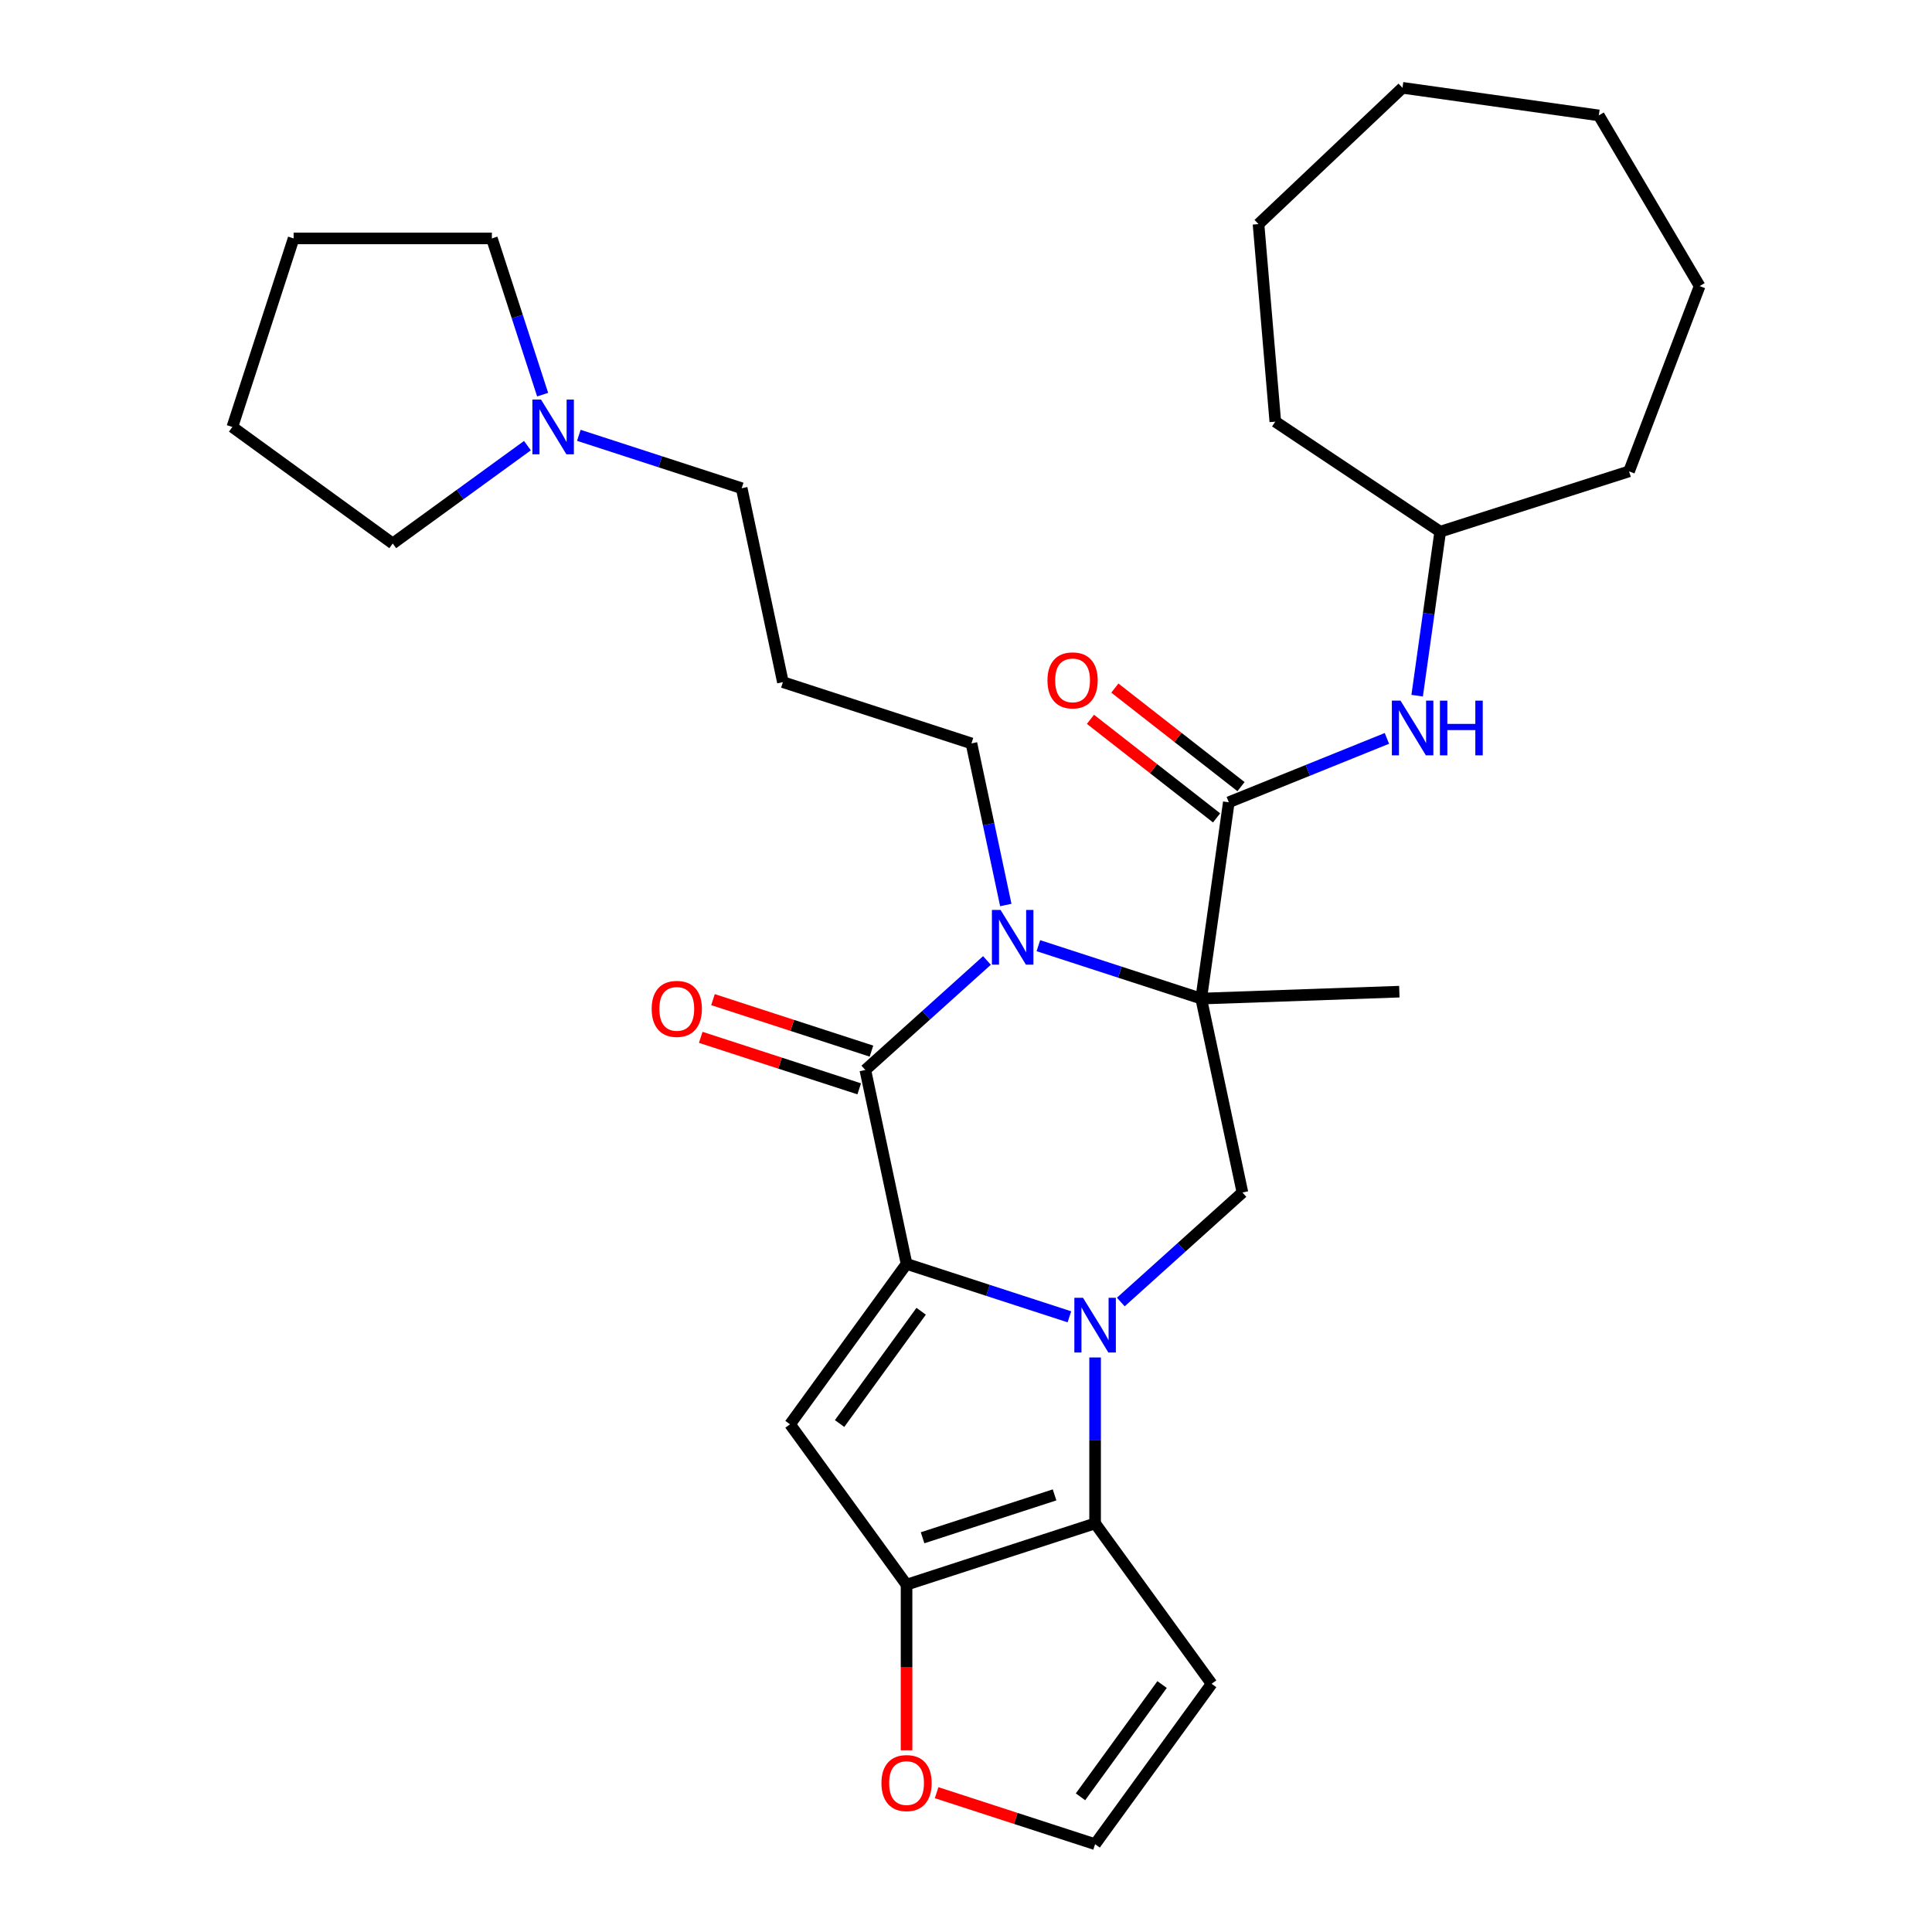 <?xml version='1.0' encoding='iso-8859-1'?>
<svg version='1.1' baseProfile='full'
              xmlns='http://www.w3.org/2000/svg'
                      xmlns:rdkit='http://www.rdkit.org/xml'
                      xmlns:xlink='http://www.w3.org/1999/xlink'
                  xml:space='preserve'
width='1000px' height='1000px' viewBox='0 0 1000 1000'>
<!-- END OF HEADER -->
<rect style='opacity:1.0;fill:#FFFFFF;stroke:none' width='1000' height='1000' x='0' y='0'> </rect>
<path class='bond-0' d='M 553.517,681.577 L 511.374,667.883' style='fill:none;fill-rule:evenodd;stroke:#0000FF;stroke-width:6px;stroke-linecap:butt;stroke-linejoin:miter;stroke-opacity:1' />
<path class='bond-0' d='M 511.374,667.883 L 469.231,654.19' style='fill:none;fill-rule:evenodd;stroke:#000000;stroke-width:6px;stroke-linecap:butt;stroke-linejoin:miter;stroke-opacity:1' />
<path class='bond-5' d='M 566.822,702.625 L 566.822,745.569' style='fill:none;fill-rule:evenodd;stroke:#0000FF;stroke-width:6px;stroke-linecap:butt;stroke-linejoin:miter;stroke-opacity:1' />
<path class='bond-5' d='M 566.822,745.569 L 566.822,788.513' style='fill:none;fill-rule:evenodd;stroke:#000000;stroke-width:6px;stroke-linecap:butt;stroke-linejoin:miter;stroke-opacity:1' />
<path class='bond-8' d='M 580.128,673.92 L 611.603,645.579' style='fill:none;fill-rule:evenodd;stroke:#0000FF;stroke-width:6px;stroke-linecap:butt;stroke-linejoin:miter;stroke-opacity:1' />
<path class='bond-8' d='M 611.603,645.579 L 643.079,617.238' style='fill:none;fill-rule:evenodd;stroke:#000000;stroke-width:6px;stroke-linecap:butt;stroke-linejoin:miter;stroke-opacity:1' />
<path class='bond-3' d='M 469.231,654.19 L 447.896,553.819' style='fill:none;fill-rule:evenodd;stroke:#000000;stroke-width:6px;stroke-linecap:butt;stroke-linejoin:miter;stroke-opacity:1' />
<path class='bond-4' d='M 469.231,654.19 L 408.916,737.206' style='fill:none;fill-rule:evenodd;stroke:#000000;stroke-width:6px;stroke-linecap:butt;stroke-linejoin:miter;stroke-opacity:1' />
<path class='bond-4' d='M 476.787,678.706 L 434.567,736.817' style='fill:none;fill-rule:evenodd;stroke:#000000;stroke-width:6px;stroke-linecap:butt;stroke-linejoin:miter;stroke-opacity:1' />
<path class='bond-1' d='M 621.744,516.867 L 643.079,617.238' style='fill:none;fill-rule:evenodd;stroke:#000000;stroke-width:6px;stroke-linecap:butt;stroke-linejoin:miter;stroke-opacity:1' />
<path class='bond-2' d='M 621.744,516.867 L 579.601,503.174' style='fill:none;fill-rule:evenodd;stroke:#000000;stroke-width:6px;stroke-linecap:butt;stroke-linejoin:miter;stroke-opacity:1' />
<path class='bond-2' d='M 579.601,503.174 L 537.458,489.48' style='fill:none;fill-rule:evenodd;stroke:#0000FF;stroke-width:6px;stroke-linecap:butt;stroke-linejoin:miter;stroke-opacity:1' />
<path class='bond-7' d='M 621.744,516.867 L 636.025,415.252' style='fill:none;fill-rule:evenodd;stroke:#000000;stroke-width:6px;stroke-linecap:butt;stroke-linejoin:miter;stroke-opacity:1' />
<path class='bond-17' d='M 621.744,516.867 L 724.295,513.285' style='fill:none;fill-rule:evenodd;stroke:#000000;stroke-width:6px;stroke-linecap:butt;stroke-linejoin:miter;stroke-opacity:1' />
<path class='bond-16' d='M 520.598,468.432 L 511.708,426.609' style='fill:none;fill-rule:evenodd;stroke:#0000FF;stroke-width:6px;stroke-linecap:butt;stroke-linejoin:miter;stroke-opacity:1' />
<path class='bond-16' d='M 511.708,426.609 L 502.819,384.786' style='fill:none;fill-rule:evenodd;stroke:#000000;stroke-width:6px;stroke-linecap:butt;stroke-linejoin:miter;stroke-opacity:1' />
<path class='bond-32' d='M 510.848,497.137 L 479.372,525.478' style='fill:none;fill-rule:evenodd;stroke:#0000FF;stroke-width:6px;stroke-linecap:butt;stroke-linejoin:miter;stroke-opacity:1' />
<path class='bond-32' d='M 479.372,525.478 L 447.896,553.819' style='fill:none;fill-rule:evenodd;stroke:#000000;stroke-width:6px;stroke-linecap:butt;stroke-linejoin:miter;stroke-opacity:1' />
<path class='bond-13' d='M 451.067,544.06 L 410.054,530.734' style='fill:none;fill-rule:evenodd;stroke:#000000;stroke-width:6px;stroke-linecap:butt;stroke-linejoin:miter;stroke-opacity:1' />
<path class='bond-13' d='M 410.054,530.734 L 369.041,517.408' style='fill:none;fill-rule:evenodd;stroke:#FF0000;stroke-width:6px;stroke-linecap:butt;stroke-linejoin:miter;stroke-opacity:1' />
<path class='bond-13' d='M 444.725,563.578 L 403.712,550.252' style='fill:none;fill-rule:evenodd;stroke:#000000;stroke-width:6px;stroke-linecap:butt;stroke-linejoin:miter;stroke-opacity:1' />
<path class='bond-13' d='M 403.712,550.252 L 362.7,536.926' style='fill:none;fill-rule:evenodd;stroke:#FF0000;stroke-width:6px;stroke-linecap:butt;stroke-linejoin:miter;stroke-opacity:1' />
<path class='bond-31' d='M 408.916,737.206 L 469.231,820.223' style='fill:none;fill-rule:evenodd;stroke:#000000;stroke-width:6px;stroke-linecap:butt;stroke-linejoin:miter;stroke-opacity:1' />
<path class='bond-6' d='M 566.822,788.513 L 469.231,820.223' style='fill:none;fill-rule:evenodd;stroke:#000000;stroke-width:6px;stroke-linecap:butt;stroke-linejoin:miter;stroke-opacity:1' />
<path class='bond-6' d='M 545.842,773.751 L 477.528,795.948' style='fill:none;fill-rule:evenodd;stroke:#000000;stroke-width:6px;stroke-linecap:butt;stroke-linejoin:miter;stroke-opacity:1' />
<path class='bond-9' d='M 566.822,788.513 L 627.137,871.529' style='fill:none;fill-rule:evenodd;stroke:#000000;stroke-width:6px;stroke-linecap:butt;stroke-linejoin:miter;stroke-opacity:1' />
<path class='bond-11' d='M 469.231,820.223 L 469.231,863.087' style='fill:none;fill-rule:evenodd;stroke:#000000;stroke-width:6px;stroke-linecap:butt;stroke-linejoin:miter;stroke-opacity:1' />
<path class='bond-11' d='M 469.231,863.087 L 469.231,905.951' style='fill:none;fill-rule:evenodd;stroke:#FF0000;stroke-width:6px;stroke-linecap:butt;stroke-linejoin:miter;stroke-opacity:1' />
<path class='bond-10' d='M 636.025,415.252 L 676.944,398.72' style='fill:none;fill-rule:evenodd;stroke:#000000;stroke-width:6px;stroke-linecap:butt;stroke-linejoin:miter;stroke-opacity:1' />
<path class='bond-10' d='M 676.944,398.72 L 717.862,382.188' style='fill:none;fill-rule:evenodd;stroke:#0000FF;stroke-width:6px;stroke-linecap:butt;stroke-linejoin:miter;stroke-opacity:1' />
<path class='bond-15' d='M 642.343,407.166 L 609.695,381.659' style='fill:none;fill-rule:evenodd;stroke:#000000;stroke-width:6px;stroke-linecap:butt;stroke-linejoin:miter;stroke-opacity:1' />
<path class='bond-15' d='M 609.695,381.659 L 577.048,356.151' style='fill:none;fill-rule:evenodd;stroke:#FF0000;stroke-width:6px;stroke-linecap:butt;stroke-linejoin:miter;stroke-opacity:1' />
<path class='bond-15' d='M 629.708,423.338 L 597.06,397.831' style='fill:none;fill-rule:evenodd;stroke:#000000;stroke-width:6px;stroke-linecap:butt;stroke-linejoin:miter;stroke-opacity:1' />
<path class='bond-15' d='M 597.06,397.831 L 564.413,372.324' style='fill:none;fill-rule:evenodd;stroke:#FF0000;stroke-width:6px;stroke-linecap:butt;stroke-linejoin:miter;stroke-opacity:1' />
<path class='bond-12' d='M 627.137,871.529 L 566.822,954.545' style='fill:none;fill-rule:evenodd;stroke:#000000;stroke-width:6px;stroke-linecap:butt;stroke-linejoin:miter;stroke-opacity:1' />
<path class='bond-12' d='M 601.487,871.919 L 559.266,930.03' style='fill:none;fill-rule:evenodd;stroke:#000000;stroke-width:6px;stroke-linecap:butt;stroke-linejoin:miter;stroke-opacity:1' />
<path class='bond-19' d='M 733.518,360.087 L 739.483,317.642' style='fill:none;fill-rule:evenodd;stroke:#0000FF;stroke-width:6px;stroke-linecap:butt;stroke-linejoin:miter;stroke-opacity:1' />
<path class='bond-19' d='M 739.483,317.642 L 745.448,275.197' style='fill:none;fill-rule:evenodd;stroke:#000000;stroke-width:6px;stroke-linecap:butt;stroke-linejoin:miter;stroke-opacity:1' />
<path class='bond-33' d='M 484.796,927.894 L 525.809,941.22' style='fill:none;fill-rule:evenodd;stroke:#FF0000;stroke-width:6px;stroke-linecap:butt;stroke-linejoin:miter;stroke-opacity:1' />
<path class='bond-33' d='M 525.809,941.22 L 566.822,954.545' style='fill:none;fill-rule:evenodd;stroke:#000000;stroke-width:6px;stroke-linecap:butt;stroke-linejoin:miter;stroke-opacity:1' />
<path class='bond-14' d='M 299.607,225.319 L 341.75,239.013' style='fill:none;fill-rule:evenodd;stroke:#0000FF;stroke-width:6px;stroke-linecap:butt;stroke-linejoin:miter;stroke-opacity:1' />
<path class='bond-14' d='M 341.75,239.013 L 383.893,252.706' style='fill:none;fill-rule:evenodd;stroke:#000000;stroke-width:6px;stroke-linecap:butt;stroke-linejoin:miter;stroke-opacity:1' />
<path class='bond-21' d='M 280.867,204.271 L 267.73,163.838' style='fill:none;fill-rule:evenodd;stroke:#0000FF;stroke-width:6px;stroke-linecap:butt;stroke-linejoin:miter;stroke-opacity:1' />
<path class='bond-21' d='M 267.73,163.838 L 254.592,123.405' style='fill:none;fill-rule:evenodd;stroke:#000000;stroke-width:6px;stroke-linecap:butt;stroke-linejoin:miter;stroke-opacity:1' />
<path class='bond-22' d='M 272.996,230.663 L 238.141,255.987' style='fill:none;fill-rule:evenodd;stroke:#0000FF;stroke-width:6px;stroke-linecap:butt;stroke-linejoin:miter;stroke-opacity:1' />
<path class='bond-22' d='M 238.141,255.987 L 203.285,281.311' style='fill:none;fill-rule:evenodd;stroke:#000000;stroke-width:6px;stroke-linecap:butt;stroke-linejoin:miter;stroke-opacity:1' />
<path class='bond-18' d='M 502.819,384.786 L 405.227,353.077' style='fill:none;fill-rule:evenodd;stroke:#000000;stroke-width:6px;stroke-linecap:butt;stroke-linejoin:miter;stroke-opacity:1' />
<path class='bond-20' d='M 405.227,353.077 L 383.893,252.706' style='fill:none;fill-rule:evenodd;stroke:#000000;stroke-width:6px;stroke-linecap:butt;stroke-linejoin:miter;stroke-opacity:1' />
<path class='bond-23' d='M 745.448,275.197 L 660.093,218.241' style='fill:none;fill-rule:evenodd;stroke:#000000;stroke-width:6px;stroke-linecap:butt;stroke-linejoin:miter;stroke-opacity:1' />
<path class='bond-24' d='M 745.448,275.197 L 843.196,243.975' style='fill:none;fill-rule:evenodd;stroke:#000000;stroke-width:6px;stroke-linecap:butt;stroke-linejoin:miter;stroke-opacity:1' />
<path class='bond-25' d='M 254.592,123.405 L 151.979,123.405' style='fill:none;fill-rule:evenodd;stroke:#000000;stroke-width:6px;stroke-linecap:butt;stroke-linejoin:miter;stroke-opacity:1' />
<path class='bond-26' d='M 203.285,281.311 L 120.269,220.996' style='fill:none;fill-rule:evenodd;stroke:#000000;stroke-width:6px;stroke-linecap:butt;stroke-linejoin:miter;stroke-opacity:1' />
<path class='bond-28' d='M 660.093,218.241 L 651.404,115.996' style='fill:none;fill-rule:evenodd;stroke:#000000;stroke-width:6px;stroke-linecap:butt;stroke-linejoin:miter;stroke-opacity:1' />
<path class='bond-27' d='M 843.196,243.975 L 879.731,148.085' style='fill:none;fill-rule:evenodd;stroke:#000000;stroke-width:6px;stroke-linecap:butt;stroke-linejoin:miter;stroke-opacity:1' />
<path class='bond-35' d='M 151.979,123.405 L 120.269,220.996' style='fill:none;fill-rule:evenodd;stroke:#000000;stroke-width:6px;stroke-linecap:butt;stroke-linejoin:miter;stroke-opacity:1' />
<path class='bond-30' d='M 879.731,148.085 L 827.54,59.736' style='fill:none;fill-rule:evenodd;stroke:#000000;stroke-width:6px;stroke-linecap:butt;stroke-linejoin:miter;stroke-opacity:1' />
<path class='bond-29' d='M 651.404,115.996 L 725.925,45.455' style='fill:none;fill-rule:evenodd;stroke:#000000;stroke-width:6px;stroke-linecap:butt;stroke-linejoin:miter;stroke-opacity:1' />
<path class='bond-34' d='M 725.925,45.455 L 827.54,59.736' style='fill:none;fill-rule:evenodd;stroke:#000000;stroke-width:6px;stroke-linecap:butt;stroke-linejoin:miter;stroke-opacity:1' />
<path  class='atom-0' d='M 560.562 671.74
L 569.842 686.74
Q 570.762 688.22, 572.242 690.9
Q 573.722 693.58, 573.802 693.74
L 573.802 671.74
L 577.562 671.74
L 577.562 700.06
L 573.682 700.06
L 563.722 683.66
Q 562.562 681.74, 561.322 679.54
Q 560.122 677.34, 559.762 676.66
L 559.762 700.06
L 556.082 700.06
L 556.082 671.74
L 560.562 671.74
' fill='#0000FF'/>
<path  class='atom-3' d='M 517.893 470.997
L 527.173 485.997
Q 528.093 487.477, 529.573 490.157
Q 531.053 492.837, 531.133 492.997
L 531.133 470.997
L 534.893 470.997
L 534.893 499.317
L 531.013 499.317
L 521.053 482.917
Q 519.893 480.997, 518.653 478.797
Q 517.453 476.597, 517.093 475.917
L 517.093 499.317
L 513.413 499.317
L 513.413 470.997
L 517.893 470.997
' fill='#0000FF'/>
<path  class='atom-11' d='M 724.907 362.652
L 734.187 377.652
Q 735.107 379.132, 736.587 381.812
Q 738.067 384.492, 738.147 384.652
L 738.147 362.652
L 741.907 362.652
L 741.907 390.972
L 738.027 390.972
L 728.067 374.572
Q 726.907 372.652, 725.667 370.452
Q 724.467 368.252, 724.107 367.572
L 724.107 390.972
L 720.427 390.972
L 720.427 362.652
L 724.907 362.652
' fill='#0000FF'/>
<path  class='atom-11' d='M 745.307 362.652
L 749.147 362.652
L 749.147 374.692
L 763.627 374.692
L 763.627 362.652
L 767.467 362.652
L 767.467 390.972
L 763.627 390.972
L 763.627 377.892
L 749.147 377.892
L 749.147 390.972
L 745.307 390.972
L 745.307 362.652
' fill='#0000FF'/>
<path  class='atom-12' d='M 456.231 922.916
Q 456.231 916.116, 459.591 912.316
Q 462.951 908.516, 469.231 908.516
Q 475.511 908.516, 478.871 912.316
Q 482.231 916.116, 482.231 922.916
Q 482.231 929.796, 478.831 933.716
Q 475.431 937.596, 469.231 937.596
Q 462.991 937.596, 459.591 933.716
Q 456.231 929.836, 456.231 922.916
M 469.231 934.396
Q 473.551 934.396, 475.871 931.516
Q 478.231 928.596, 478.231 922.916
Q 478.231 917.356, 475.871 914.556
Q 473.551 911.716, 469.231 911.716
Q 464.911 911.716, 462.551 914.516
Q 460.231 917.316, 460.231 922.916
Q 460.231 928.636, 462.551 931.516
Q 464.911 934.396, 469.231 934.396
' fill='#FF0000'/>
<path  class='atom-14' d='M 337.305 522.19
Q 337.305 515.39, 340.665 511.59
Q 344.025 507.79, 350.305 507.79
Q 356.585 507.79, 359.945 511.59
Q 363.305 515.39, 363.305 522.19
Q 363.305 529.07, 359.905 532.99
Q 356.505 536.87, 350.305 536.87
Q 344.065 536.87, 340.665 532.99
Q 337.305 529.11, 337.305 522.19
M 350.305 533.67
Q 354.625 533.67, 356.945 530.79
Q 359.305 527.87, 359.305 522.19
Q 359.305 516.63, 356.945 513.83
Q 354.625 510.99, 350.305 510.99
Q 345.985 510.99, 343.625 513.79
Q 341.305 516.59, 341.305 522.19
Q 341.305 527.91, 343.625 530.79
Q 345.985 533.67, 350.305 533.67
' fill='#FF0000'/>
<path  class='atom-15' d='M 280.041 206.836
L 289.321 221.836
Q 290.241 223.316, 291.721 225.996
Q 293.201 228.676, 293.281 228.836
L 293.281 206.836
L 297.041 206.836
L 297.041 235.156
L 293.161 235.156
L 283.201 218.756
Q 282.041 216.836, 280.801 214.636
Q 279.601 212.436, 279.241 211.756
L 279.241 235.156
L 275.561 235.156
L 275.561 206.836
L 280.041 206.836
' fill='#0000FF'/>
<path  class='atom-16' d='M 542.165 352.157
Q 542.165 345.357, 545.525 341.557
Q 548.885 337.757, 555.165 337.757
Q 561.445 337.757, 564.805 341.557
Q 568.165 345.357, 568.165 352.157
Q 568.165 359.037, 564.765 362.957
Q 561.365 366.837, 555.165 366.837
Q 548.925 366.837, 545.525 362.957
Q 542.165 359.077, 542.165 352.157
M 555.165 363.637
Q 559.485 363.637, 561.805 360.757
Q 564.165 357.837, 564.165 352.157
Q 564.165 346.597, 561.805 343.797
Q 559.485 340.957, 555.165 340.957
Q 550.845 340.957, 548.485 343.757
Q 546.165 346.557, 546.165 352.157
Q 546.165 357.877, 548.485 360.757
Q 550.845 363.637, 555.165 363.637
' fill='#FF0000'/>
</svg>
